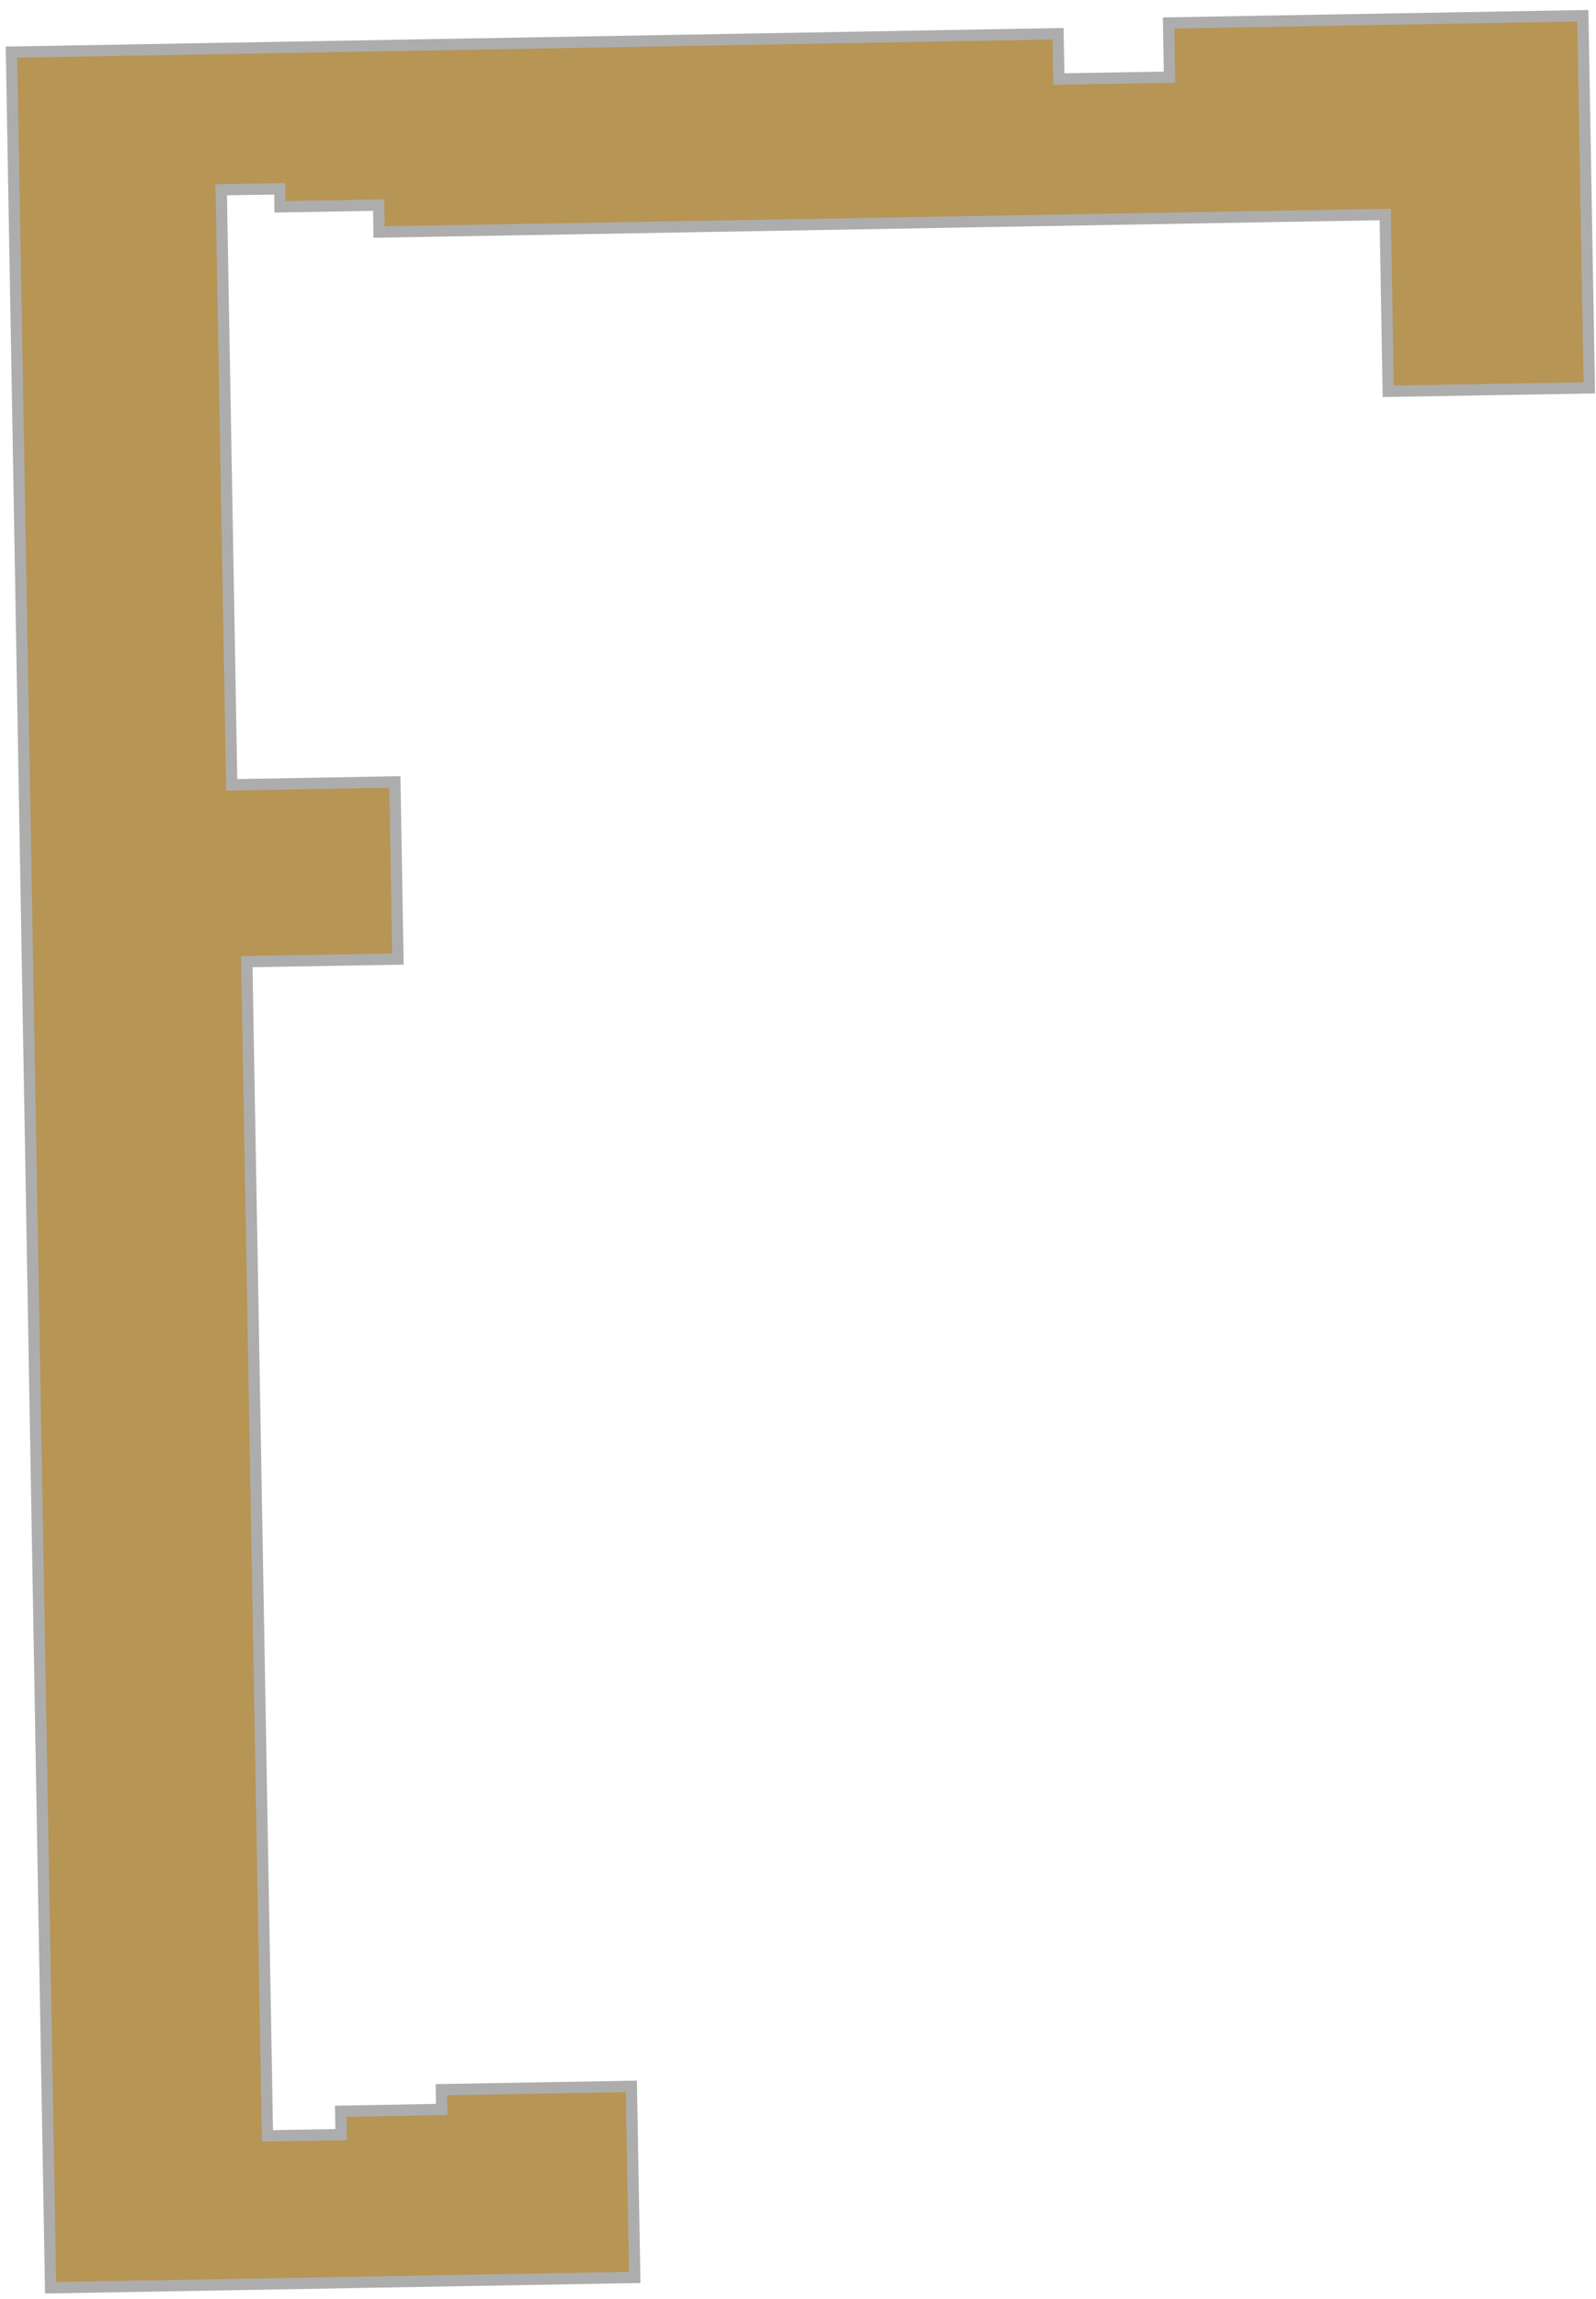 <?xml version="1.0" encoding="UTF-8"?> <svg xmlns="http://www.w3.org/2000/svg" width="141" height="203" viewBox="0 0 141 203" fill="none"> <path fill-rule="evenodd" clip-rule="evenodd" d="M1.015 4.604L1.577 36.516L3.907 169.739L4.471 201.991L56.074 201.081L55.779 184.21L38.994 184.503L39.02 186.249L30.099 186.408L30.138 188.471L23.628 188.581L21.802 84.905L35.154 84.679L34.884 69.04L20.471 69.294L19.544 16.758L24.716 16.669L24.738 18.259L33.452 18.11L33.491 20.486L82.835 19.629L84.983 19.588L122.374 18.938L122.645 34.55L140.407 34.242L139.836 1.388L103.241 2.029L103.321 6.815L93.543 6.978L93.472 2.981L1.015 4.604Z" fill="#B79555" stroke="#ADADAD"></path> </svg> 